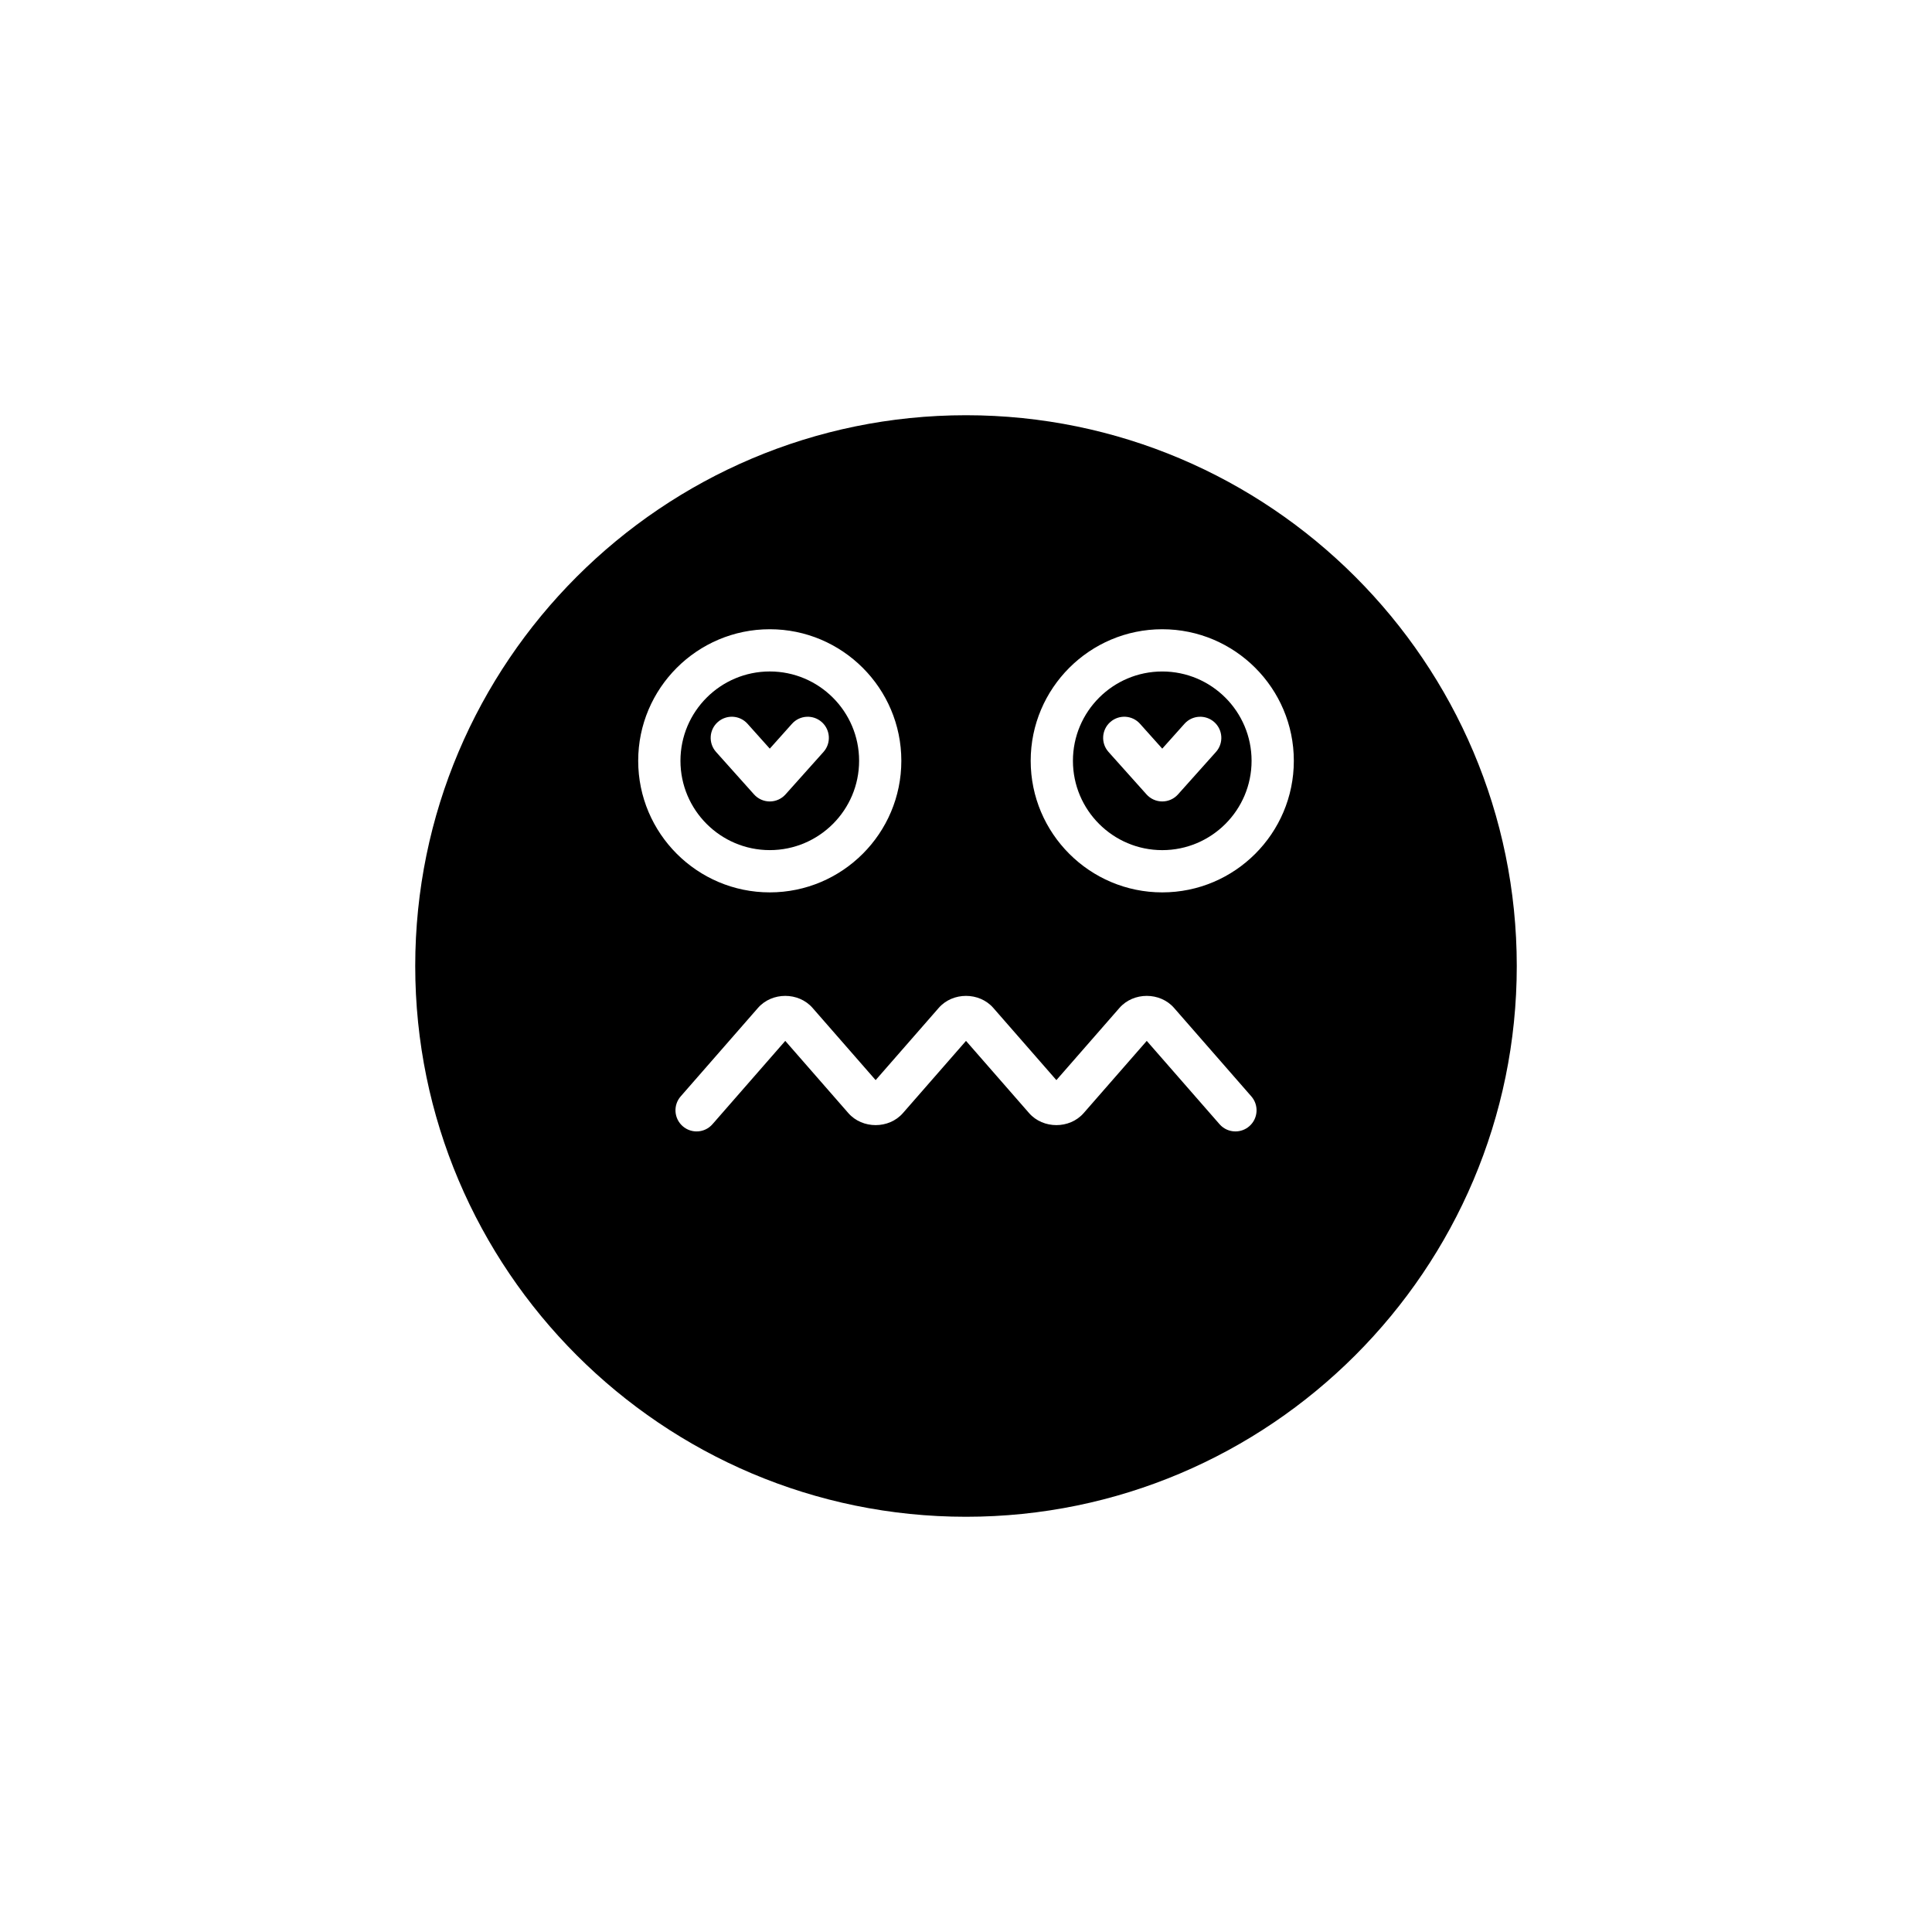 <?xml version="1.0" encoding="UTF-8"?>
<!-- Uploaded to: ICON Repo, www.svgrepo.com, Generator: ICON Repo Mixer Tools -->
<svg fill="#000000" width="800px" height="800px" version="1.1" viewBox="144 144 512 512" xmlns="http://www.w3.org/2000/svg">
 <g>
  <path d="m452.01 321.95c-13.055 0-23.672 10.617-23.672 23.672 0 13.051 10.617 23.672 23.672 23.672 13.055 0 23.672-10.617 23.672-23.672 0-13.055-10.617-23.672-23.672-23.672zm14.23 21.324-10.059 11.25c-1.059 1.188-2.574 1.867-4.172 1.867-1.59 0-3.109-0.68-4.172-1.867l-10.066-11.25c-2.062-2.305-1.863-5.84 0.438-7.902 2.312-2.062 5.848-1.871 7.906 0.441l5.894 6.586 5.887-6.586c2.055-2.305 5.598-2.5 7.906-0.441 2.301 2.059 2.5 5.598 0.438 7.902z"/>
  <path d="m348 369.29c13.055 0 23.672-10.617 23.672-23.672 0-13.051-10.617-23.672-23.672-23.672-13.055 0-23.672 10.617-23.672 23.672 0 13.055 10.617 23.672 23.672 23.672zm-13.801-33.918c2.309-2.062 5.844-1.871 7.906 0.441l5.894 6.586 5.887-6.586c2.062-2.305 5.594-2.5 7.906-0.441 2.301 2.062 2.5 5.602 0.438 7.906l-10.059 11.25c-1.059 1.188-2.574 1.867-4.172 1.867-1.59 0-3.109-0.68-4.172-1.867l-10.062-11.25c-2.062-2.309-1.867-5.844 0.434-7.906z"/>
  <path d="m400 254.04c-80.48 0-145.96 65.477-145.96 145.96 0 80.484 65.48 145.96 145.96 145.96s145.96-65.477 145.96-145.96c-0.004-80.477-65.48-145.96-145.96-145.96zm-52.004 56.715c19.227 0 34.867 15.641 34.867 34.867 0 19.227-15.641 34.867-34.867 34.867-19.227 0-34.867-15.641-34.867-34.867 0-19.23 15.641-34.867 34.867-34.867zm127.09 131.7c-1.062 0.93-2.379 1.383-3.684 1.383-1.559 0-3.109-0.648-4.215-1.918l-19.285-22.074-16.723 19.141c-3.707 4.242-10.746 4.238-14.453 0.004l-16.723-19.145-16.723 19.141c-3.707 4.242-10.746 4.238-14.453 0.004l-16.723-19.145-19.285 22.074c-2.027 2.336-5.57 2.574-7.898 0.531-2.328-2.035-2.562-5.57-0.531-7.898l20.488-23.453c3.707-4.242 10.75-4.242 14.453 0l16.723 19.141 16.723-19.141c3.707-4.242 10.746-4.242 14.453 0l16.723 19.141 16.723-19.141c3.707-4.242 10.746-4.242 14.453 0l20.488 23.453c2.035 2.328 1.801 5.867-0.531 7.902zm-23.074-61.965c-19.227 0-34.867-15.641-34.867-34.867 0-19.227 15.641-34.867 34.867-34.867 19.227 0 34.867 15.641 34.867 34.867 0 19.227-15.641 34.867-34.867 34.867z"/>
 </g>
</svg>